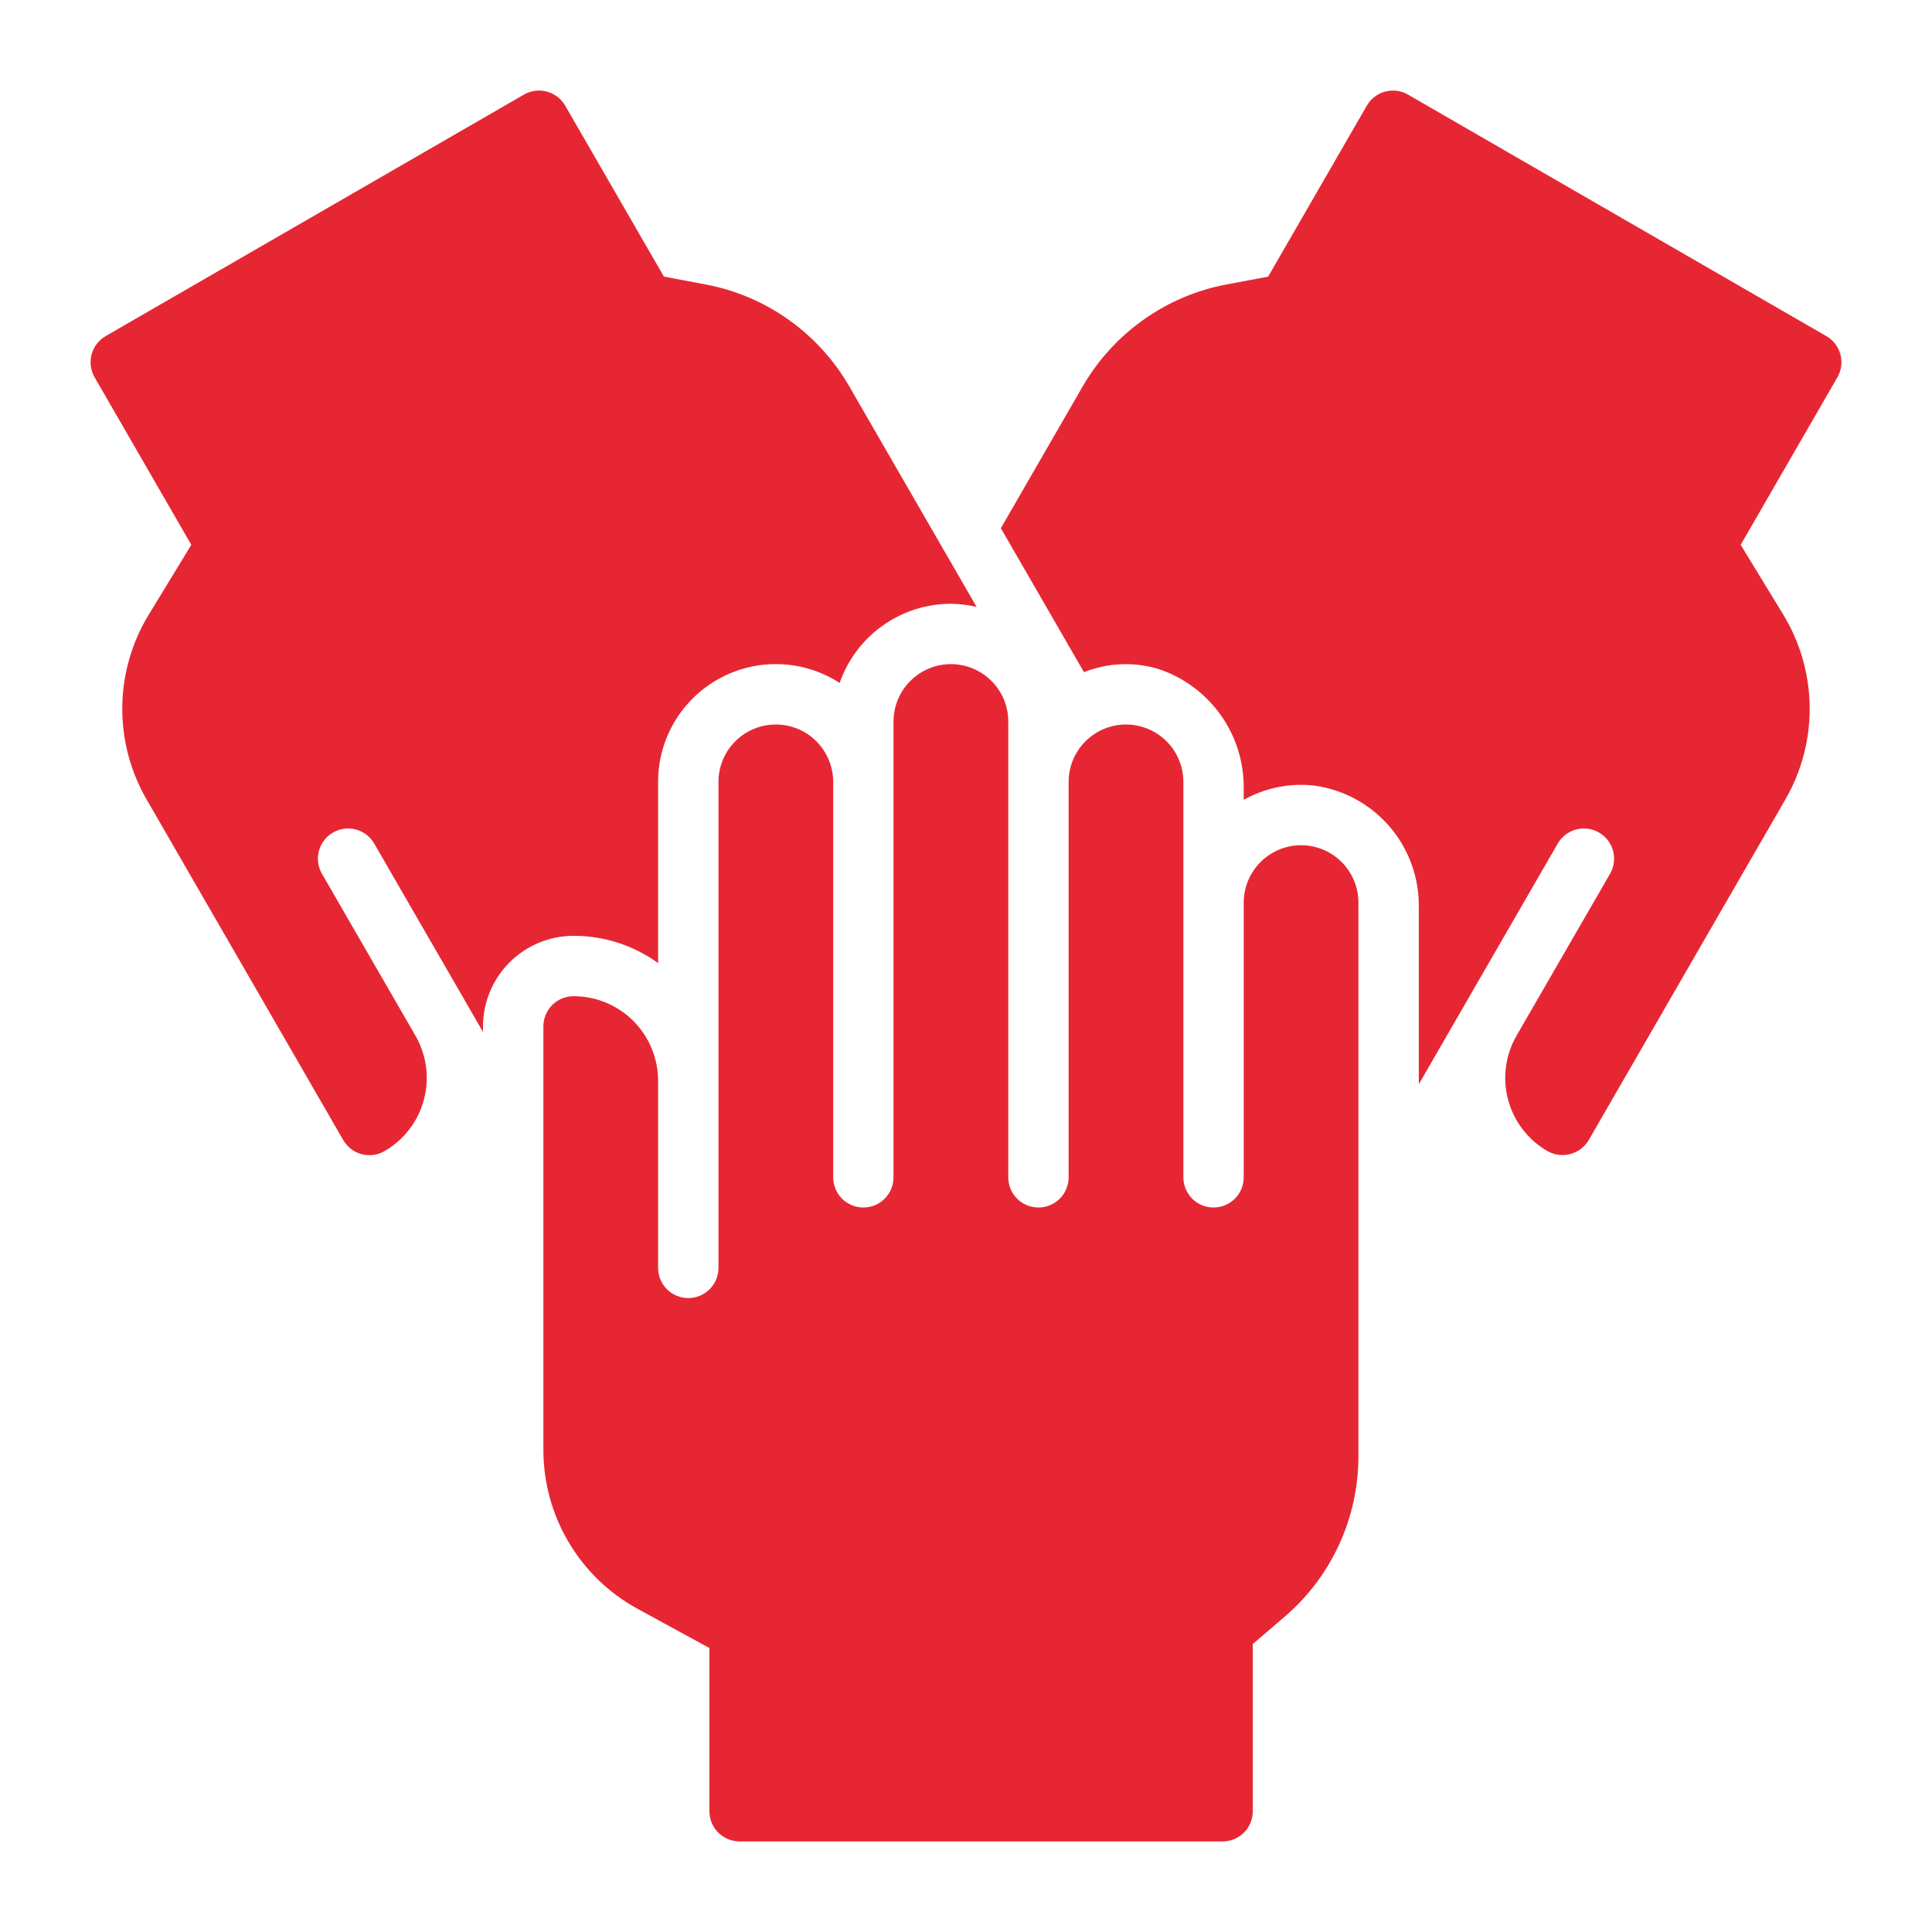 <svg width="51" height="51" viewBox="0 0 51 51" fill="none" xmlns="http://www.w3.org/2000/svg">
<path d="M48.211 8.873L37.169 2.498C36.986 2.392 36.769 2.363 36.564 2.418C36.36 2.473 36.186 2.606 36.081 2.789L33.475 7.303L32.385 7.507C31.594 7.655 30.844 7.972 30.188 8.438C29.531 8.903 28.982 9.505 28.58 10.201L26.42 13.943L28.614 17.744C29.248 17.491 29.95 17.463 30.601 17.667C31.261 17.89 31.832 18.318 32.233 18.888C32.634 19.457 32.843 20.14 32.831 20.836V21.113C33.397 20.796 34.048 20.665 34.692 20.738C35.466 20.843 36.174 21.229 36.683 21.822C37.191 22.414 37.465 23.173 37.453 23.954V28.621L41.123 22.264C41.23 22.082 41.404 21.95 41.607 21.896C41.811 21.843 42.027 21.871 42.209 21.977C42.392 22.082 42.525 22.255 42.58 22.458C42.635 22.661 42.608 22.878 42.504 23.061L40.033 27.339C39.738 27.85 39.658 28.457 39.809 29.028C39.961 29.598 40.332 30.085 40.842 30.382C41.026 30.489 41.246 30.519 41.452 30.464C41.658 30.409 41.834 30.275 41.941 30.091L47.13 21.103C47.56 20.359 47.781 19.513 47.771 18.654C47.761 17.795 47.519 16.955 47.072 16.221L45.95 14.382L48.502 9.961C48.608 9.778 48.637 9.56 48.582 9.356C48.527 9.152 48.394 8.978 48.211 8.873Z" fill="#E62733"/>
<path d="M17.372 25.423V20.639C17.372 20.08 17.522 19.532 17.807 19.052C18.093 18.571 18.502 18.177 18.992 17.91C19.483 17.642 20.037 17.512 20.595 17.533C21.153 17.554 21.696 17.725 22.165 18.028C22.377 17.418 22.774 16.889 23.3 16.515C23.826 16.14 24.456 15.938 25.102 15.938C25.33 15.94 25.557 15.968 25.78 16.021L22.419 10.2C22.017 9.503 21.469 8.901 20.812 8.436C20.156 7.971 19.406 7.654 18.615 7.507L17.526 7.302L14.92 2.789C14.814 2.606 14.64 2.473 14.436 2.418C14.232 2.363 14.014 2.392 13.831 2.497L2.789 8.872C2.606 8.978 2.473 9.152 2.418 9.356C2.363 9.56 2.392 9.778 2.498 9.961L5.05 14.382L3.929 16.221C3.481 16.954 3.239 17.794 3.228 18.653C3.218 19.512 3.439 20.358 3.869 21.102L9.061 30.096C9.167 30.279 9.341 30.412 9.545 30.467C9.749 30.521 9.967 30.493 10.15 30.387C10.403 30.241 10.626 30.046 10.804 29.813C10.983 29.581 11.114 29.315 11.189 29.032C11.265 28.749 11.285 28.454 11.246 28.164C11.208 27.873 11.113 27.593 10.967 27.339L8.496 23.061C8.392 22.878 8.365 22.661 8.42 22.458C8.475 22.255 8.608 22.082 8.791 21.977C8.973 21.871 9.189 21.843 9.393 21.896C9.596 21.95 9.77 22.082 9.876 22.264L12.75 27.241V27.094C12.751 26.46 13.003 25.852 13.451 25.404C13.899 24.956 14.507 24.704 15.141 24.703C15.942 24.702 16.722 24.954 17.372 25.423Z" fill="#E62733"/>
<path d="M34.345 22.312C33.944 22.312 33.559 22.472 33.275 22.756C32.991 23.04 32.831 23.425 32.831 23.827V31.078C32.831 31.29 32.747 31.492 32.598 31.642C32.448 31.791 32.246 31.875 32.034 31.875C31.823 31.875 31.62 31.791 31.471 31.642C31.322 31.492 31.238 31.29 31.238 31.078V20.639C31.238 20.238 31.078 19.852 30.794 19.569C30.51 19.285 30.125 19.125 29.723 19.125C29.322 19.125 28.937 19.285 28.653 19.569C28.369 19.852 28.209 20.238 28.209 20.639V31.078C28.209 31.29 28.125 31.492 27.976 31.642C27.826 31.791 27.624 31.875 27.413 31.875C27.201 31.875 26.998 31.791 26.849 31.642C26.7 31.492 26.616 31.29 26.616 31.078V19.045C26.616 18.644 26.456 18.259 26.172 17.975C25.888 17.691 25.503 17.531 25.102 17.531C24.7 17.531 24.315 17.691 24.031 17.975C23.747 18.259 23.587 18.644 23.587 19.045V31.078C23.587 31.29 23.503 31.492 23.354 31.642C23.205 31.791 23.002 31.875 22.791 31.875C22.579 31.875 22.377 31.791 22.227 31.642C22.078 31.492 21.994 31.29 21.994 31.078V20.639C21.994 20.44 21.955 20.243 21.878 20.06C21.802 19.876 21.691 19.709 21.55 19.569C21.41 19.428 21.243 19.316 21.059 19.24C20.875 19.164 20.678 19.125 20.48 19.125C20.078 19.125 19.693 19.285 19.409 19.569C19.125 19.852 18.966 20.238 18.966 20.639V33.469C18.966 33.68 18.882 33.883 18.732 34.032C18.583 34.182 18.38 34.266 18.169 34.266C17.957 34.266 17.755 34.182 17.605 34.032C17.456 33.883 17.372 33.68 17.372 33.469V28.528C17.372 28.235 17.314 27.945 17.202 27.674C17.09 27.404 16.925 27.158 16.718 26.95C16.511 26.743 16.265 26.579 15.995 26.467C15.724 26.355 15.434 26.297 15.141 26.297C14.929 26.297 14.727 26.381 14.577 26.53C14.428 26.68 14.344 26.882 14.344 27.094V38.274C14.344 39.133 14.575 39.976 15.014 40.715C15.452 41.454 16.081 42.061 16.836 42.472L18.727 43.504V47.812C18.727 48.024 18.811 48.227 18.96 48.376C19.109 48.525 19.312 48.609 19.523 48.609H32.273C32.485 48.609 32.688 48.525 32.837 48.376C32.986 48.227 33.07 48.024 33.07 47.812V43.398L33.912 42.677C34.523 42.154 35.013 41.505 35.349 40.774C35.685 40.043 35.859 39.248 35.859 38.444V23.827C35.859 23.425 35.7 23.04 35.416 22.756C35.132 22.472 34.747 22.312 34.345 22.312Z" fill="#E62733"/>
</svg>
